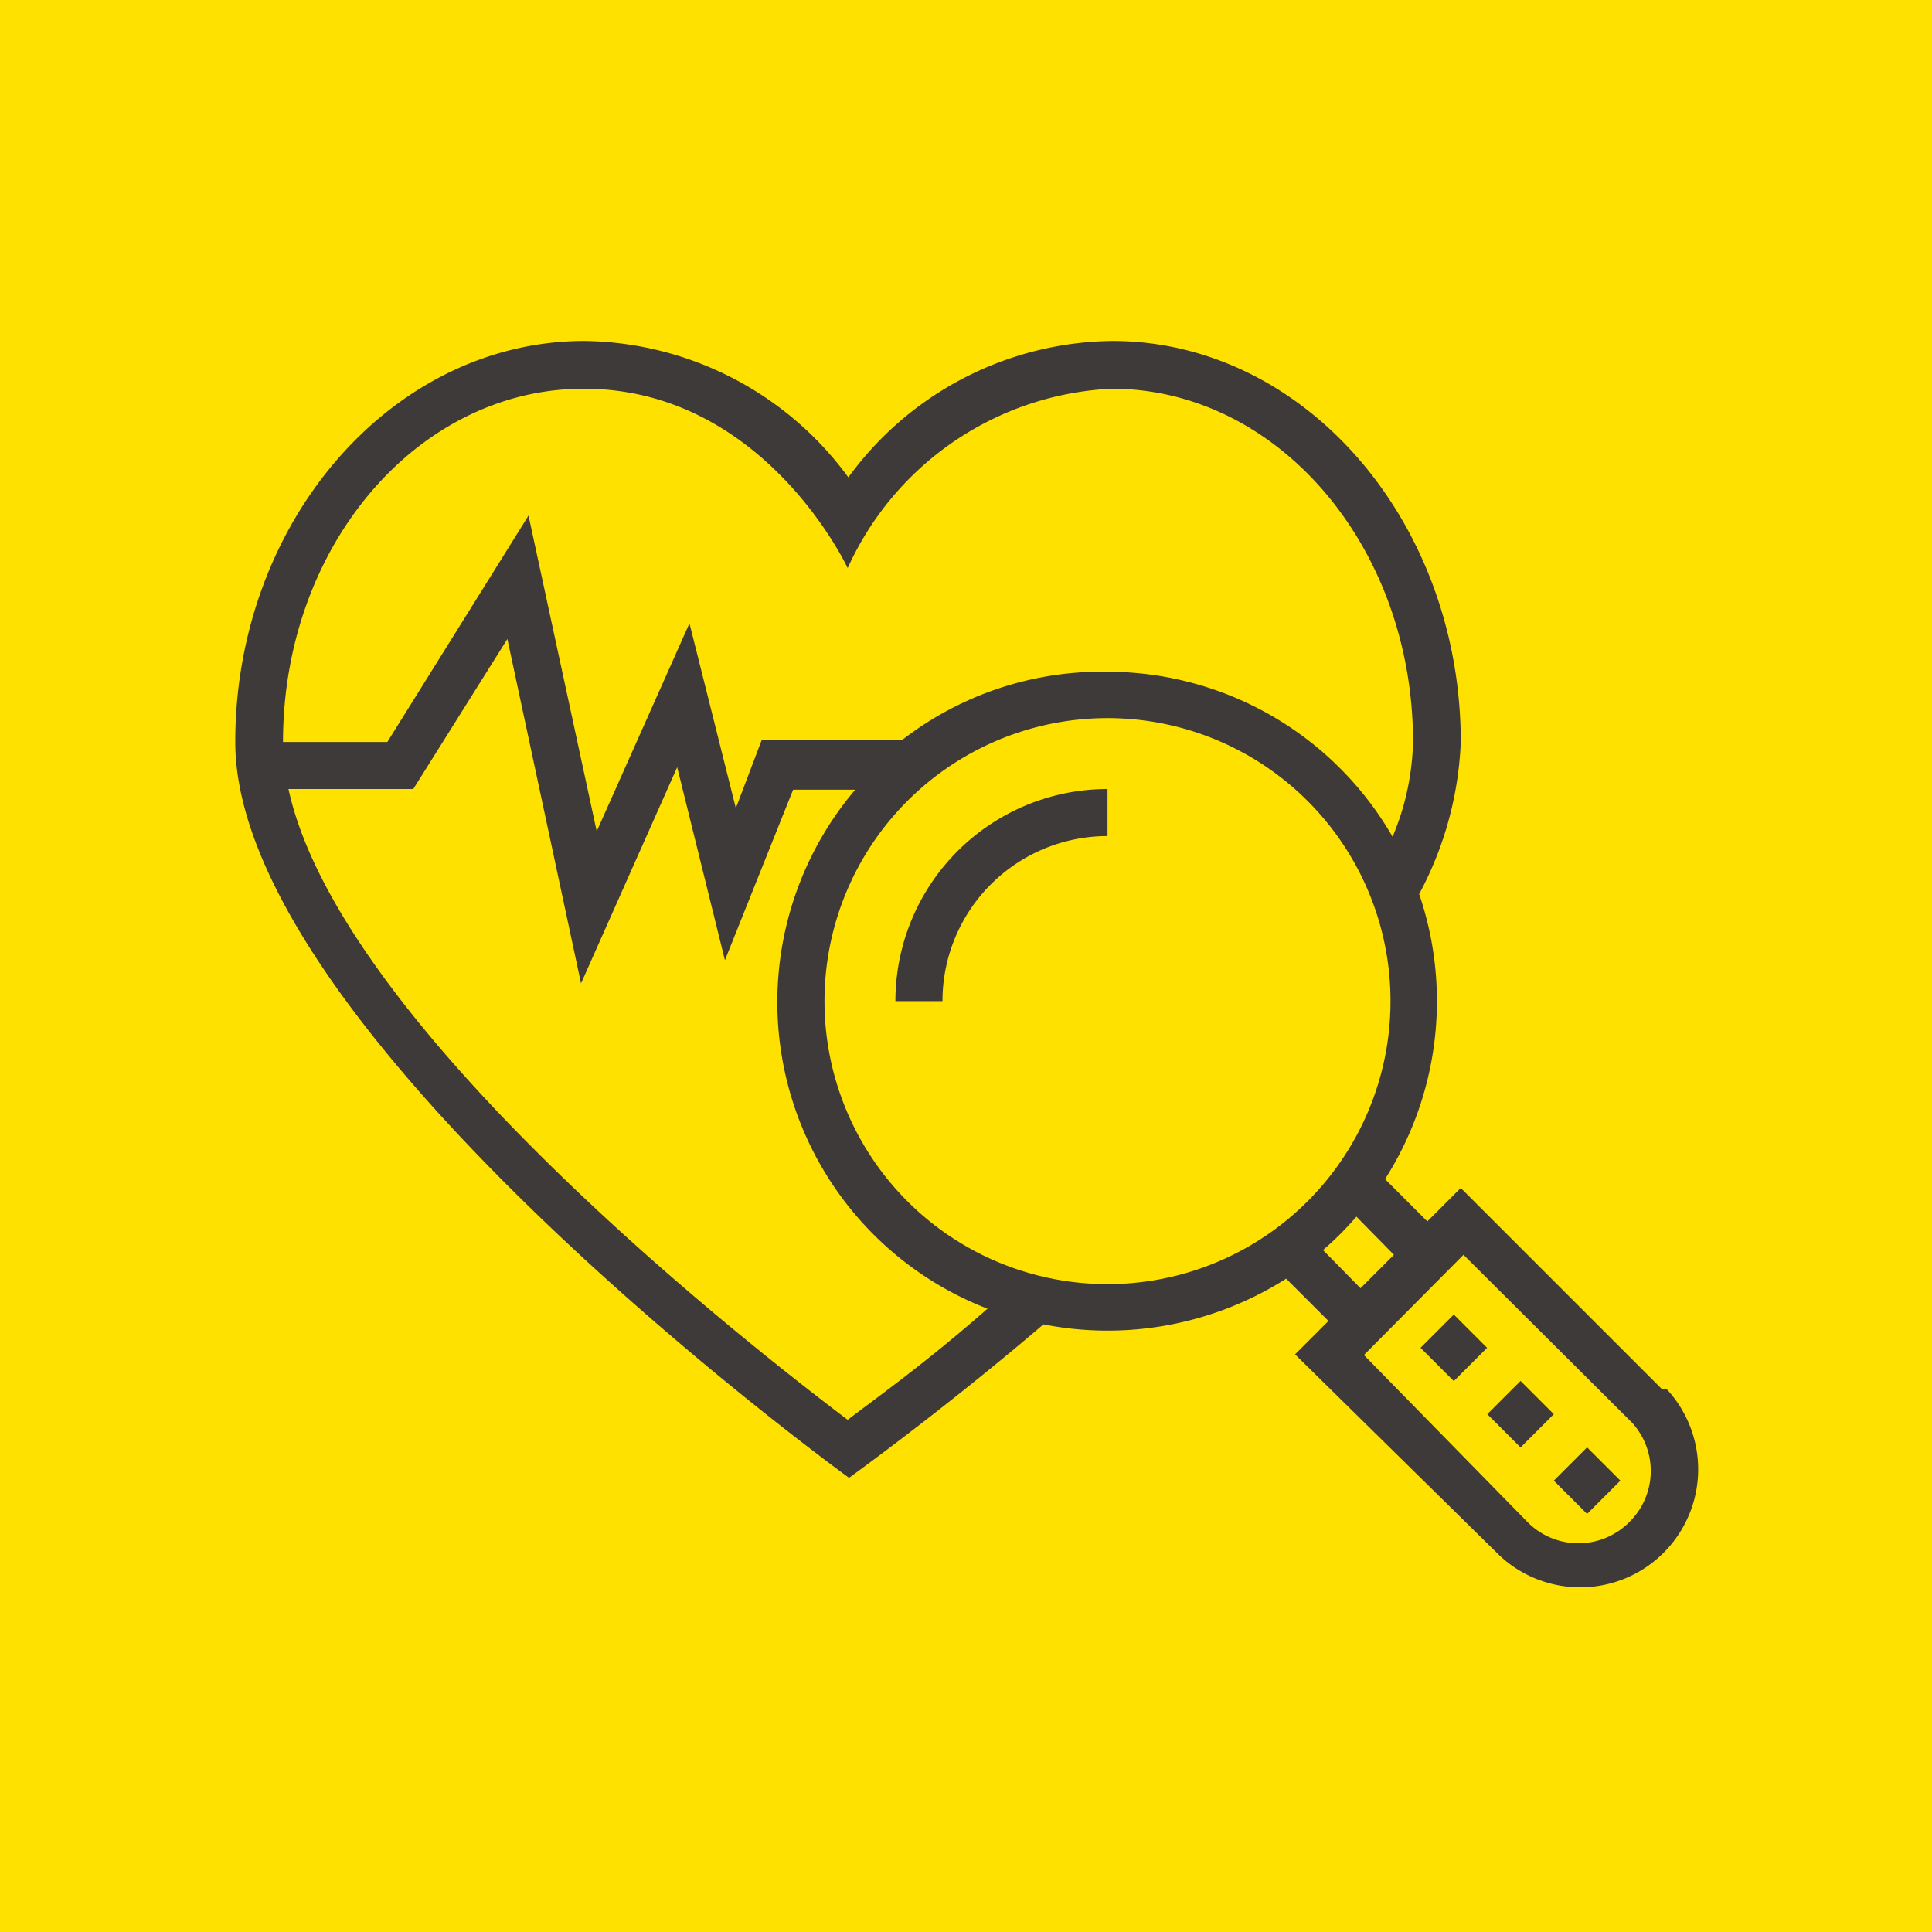 <svg xmlns="http://www.w3.org/2000/svg" viewBox="0 0 28.33 28.33"><defs><style>.cls-1{fill:#ffe100;}.cls-2{fill:#3e3a39;}</style></defs><g id="レイヤー_2" data-name="レイヤー 2"><g id="レイヤー_1-2" data-name="レイヤー 1"><rect class="cls-1" width="28.33" height="28.33"/><path class="cls-2" d="M13.13,14.68h.69a2.42,2.42,0,0,1,2.42-2.42v-.69A3.11,3.11,0,0,0,13.13,14.68Z"/><path class="cls-2" d="M24.37,20.37l-2.95-2.95-.49.49-.62-.62a4.86,4.86,0,0,0,.5-4.18,5.14,5.14,0,0,0,.61-2.23C21.42,7.65,19.13,5,16.31,5a4.85,4.85,0,0,0-3.87,2A4.87,4.87,0,0,0,8.57,5C5.75,5,3.45,7.65,3.45,10.88c0,4.28,9,10.79,9,10.79s1.39-1,2.85-2.25a4.88,4.88,0,0,0,3.56-.67l.62.62-.49.49,3,2.95a1.73,1.73,0,0,0,2.45-2.44ZM8.56,5.7c2.65,0,3.87,2.63,3.87,2.63A4.48,4.48,0,0,1,16.3,5.7c2.44,0,4.42,2.32,4.42,5.18a3.79,3.79,0,0,1-.3,1.39,4.83,4.83,0,0,0-4.19-2.42,4.78,4.78,0,0,0-3,1H11.17l-.38,1-.68-2.71L8.75,12.19l-1-4.63L5.68,10.88H4.15C4.15,8,6.13,5.7,8.56,5.7Zm3.87,15.12c-1.2-.91-7.43-5.7-8.2-9.25H6.06l1.38-2.2,1.08,5.05,1.41-3.17.7,2.83,1-2.5h.91a4.82,4.82,0,0,0,1.94,7.61C13.56,20,12.78,20.55,12.43,20.82Zm-.34-6.14a4.15,4.15,0,1,1,4.14,4.15A4.15,4.15,0,0,1,12.09,14.68Zm7.31,3.65a4.53,4.53,0,0,0,.49-.49l.55.56-.49.49Zm4.48,4a1.05,1.05,0,0,1-1.47,0L20,19.87l1.46-1.47,2.47,2.46A1.05,1.05,0,0,1,23.88,22.33Z"/><rect class="cls-2" x="20.97" y="19.42" width="0.69" height="0.69" transform="translate(-7.73 20.86) rotate(-45)"/><rect class="cls-2" x="21.95" y="20.39" width="0.69" height="0.69" transform="translate(-8.13 21.84) rotate(-45)"/><rect class="cls-2" x="22.93" y="21.37" width="0.69" height="0.69" transform="translate(-8.54 22.82) rotate(-45.01)"/></g></g></svg>